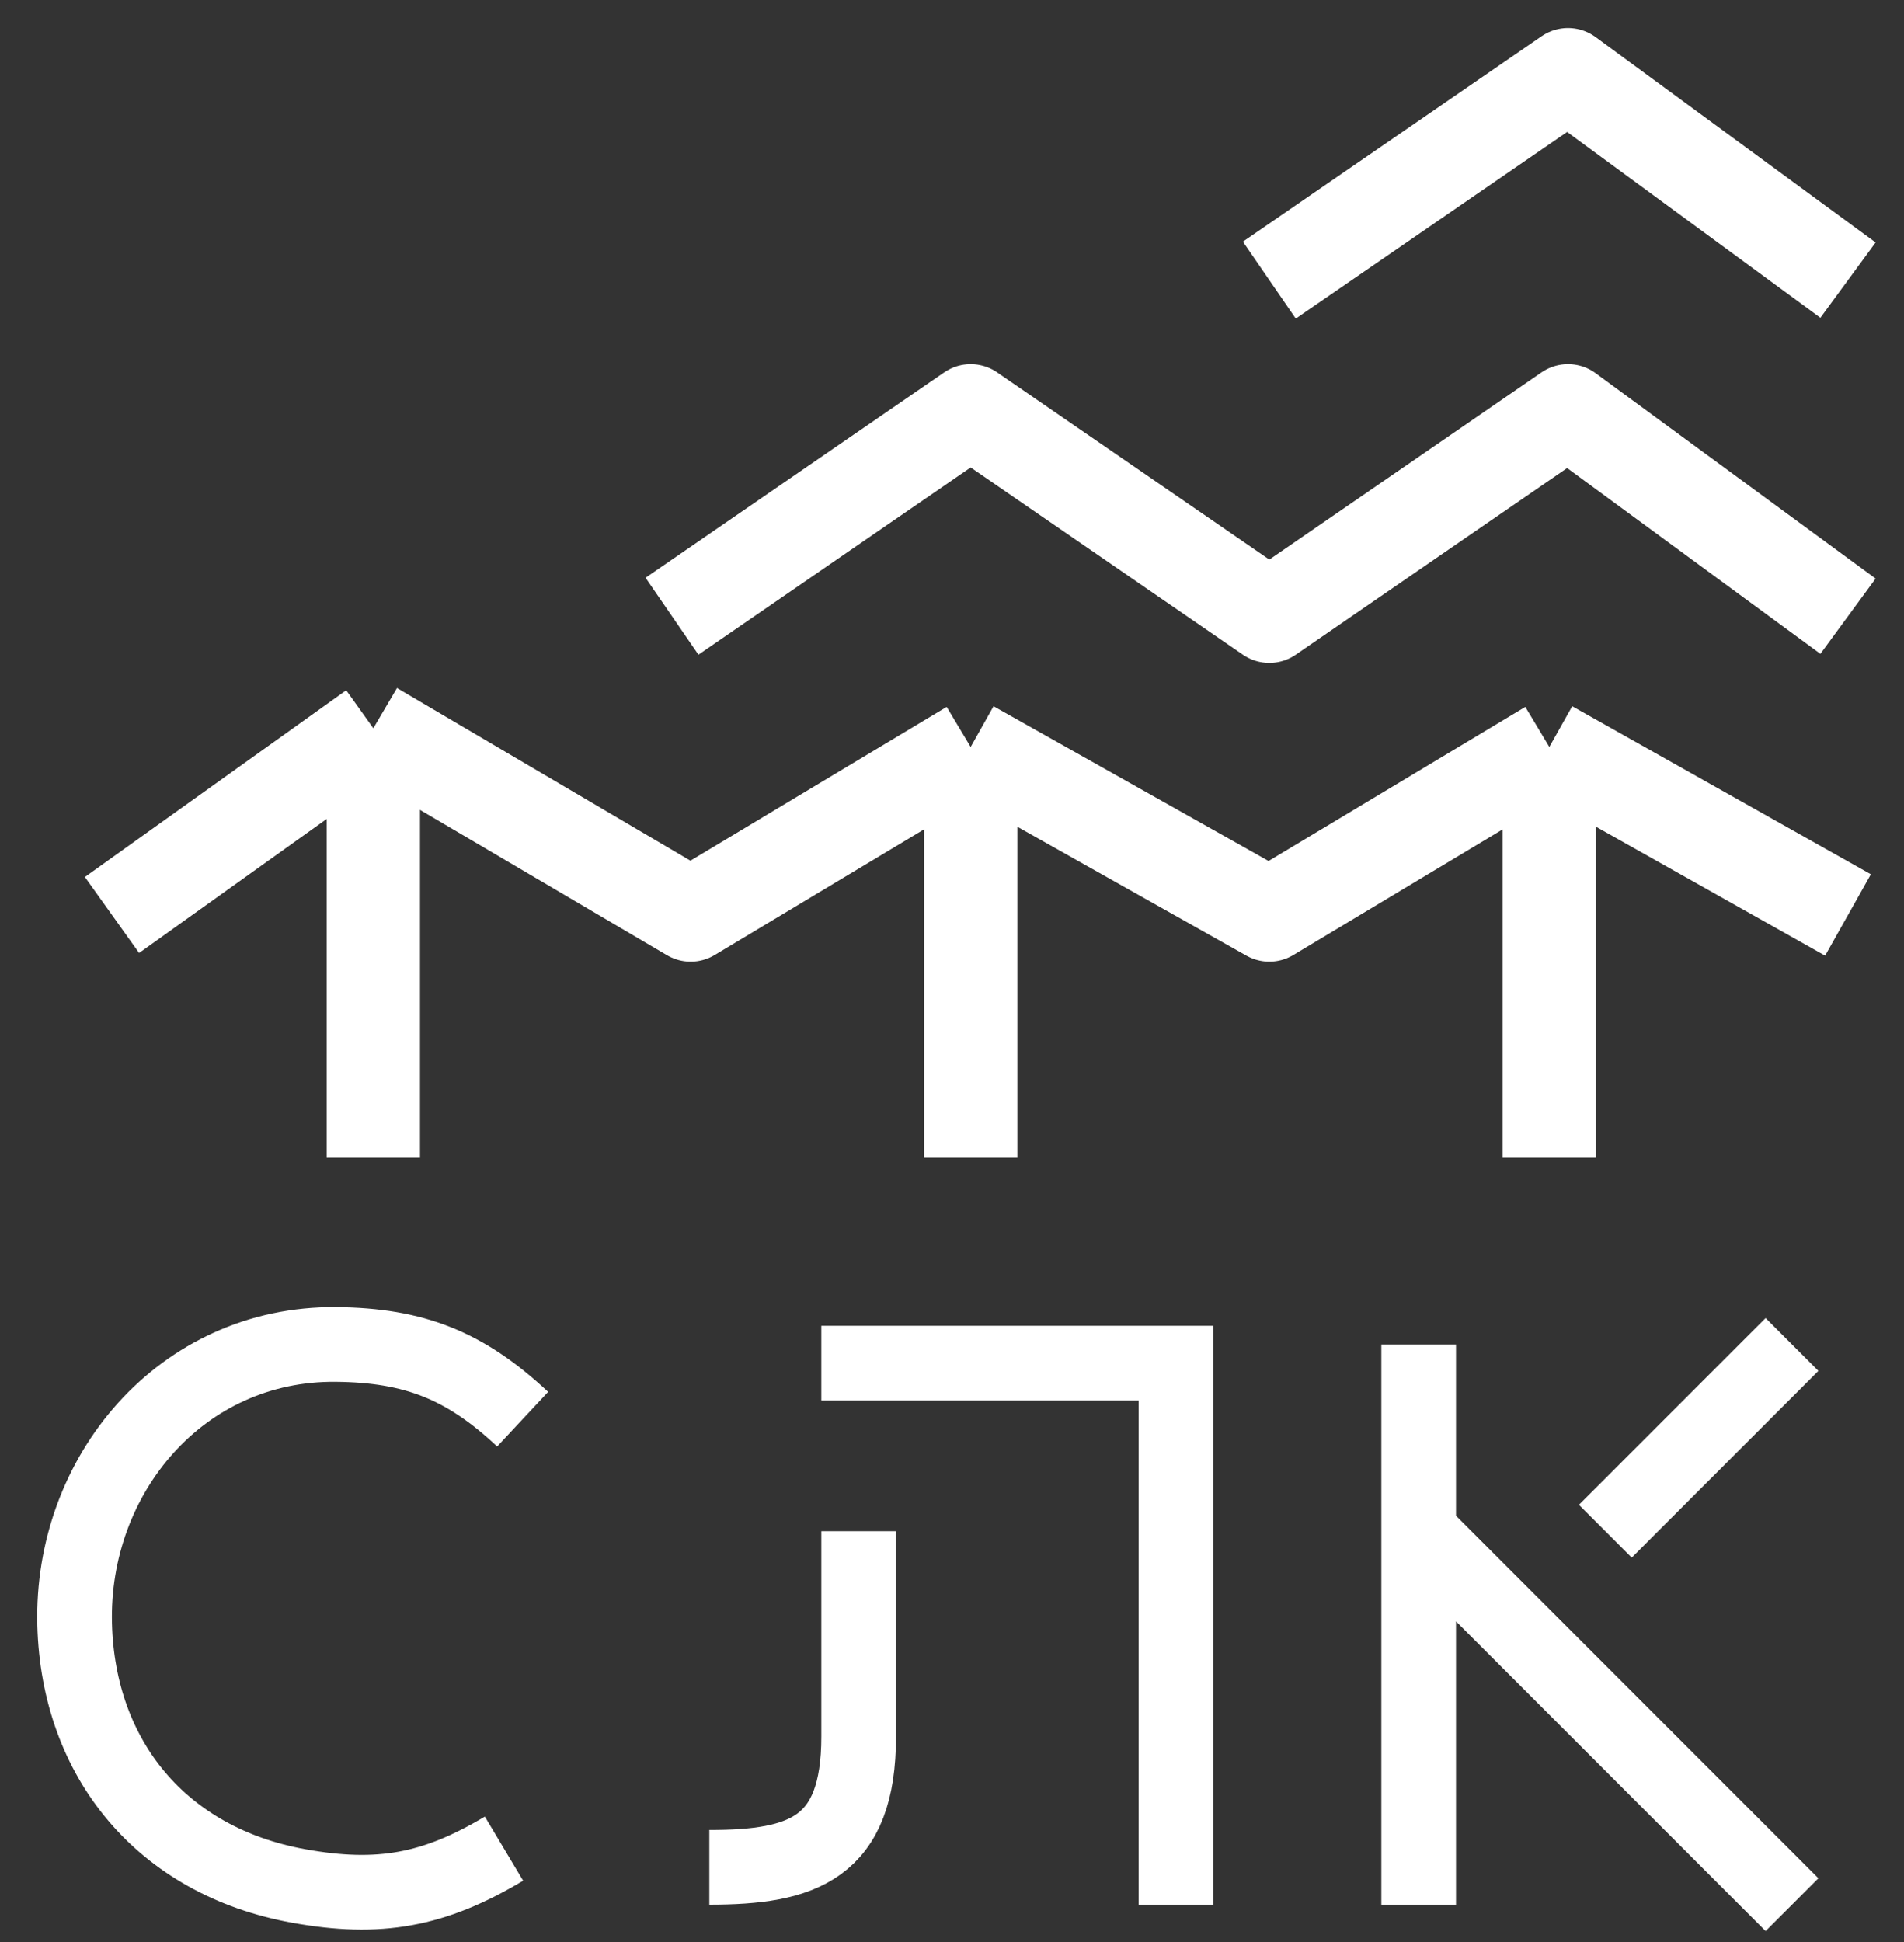 <?xml version="1.0" encoding="UTF-8"?> <svg xmlns="http://www.w3.org/2000/svg" width="51" height="52" viewBox="0 0 51 52" fill="none"><rect x="0" y="0" width="51" height="52" fill="#333333" stroke="none"/> <path d="M10 31V19.5M10 19.5L3 24.5M10 19.5L18.5 24.5L26 20M26 20V31M26 20L34 24.5L41.5 20M41.5 20V31M41.5 20L49.5 24.5" stroke="white" stroke-width="2.5" stroke-linejoin="round"></path> <path d="M18 16.5L26 11L34 16.5L42 11L49.5 16.5" stroke="white" stroke-width="2.5" stroke-linejoin="round"></path> <path d="M34 7.5L42 2L49.5 7.5" stroke="white" stroke-width="2.5" stroke-linejoin="round"></path> <path d="M31.5 51V36.5H22" stroke="white" stroke-width="2"></path> <path d="M23 41V46.5C23 49.5 21.5 50 19 50" stroke="white" stroke-width="2" stroke-linejoin="round"></path> <path d="M38 36V41M38 51V41M38 41L48 51" stroke="white" stroke-width="2"></path> <path d="M43 41L48 36" stroke="white" stroke-width="2"></path> <path d="M14 38C12.463 36.564 11.103 36.02 9 36C4.858 35.96 1.894 39.495 2 43.5C2.096 47.099 4.329 49.836 8 50.5C10.148 50.889 11.626 50.62 13.5 49.5" stroke="white" stroke-width="2"></path> </svg> 